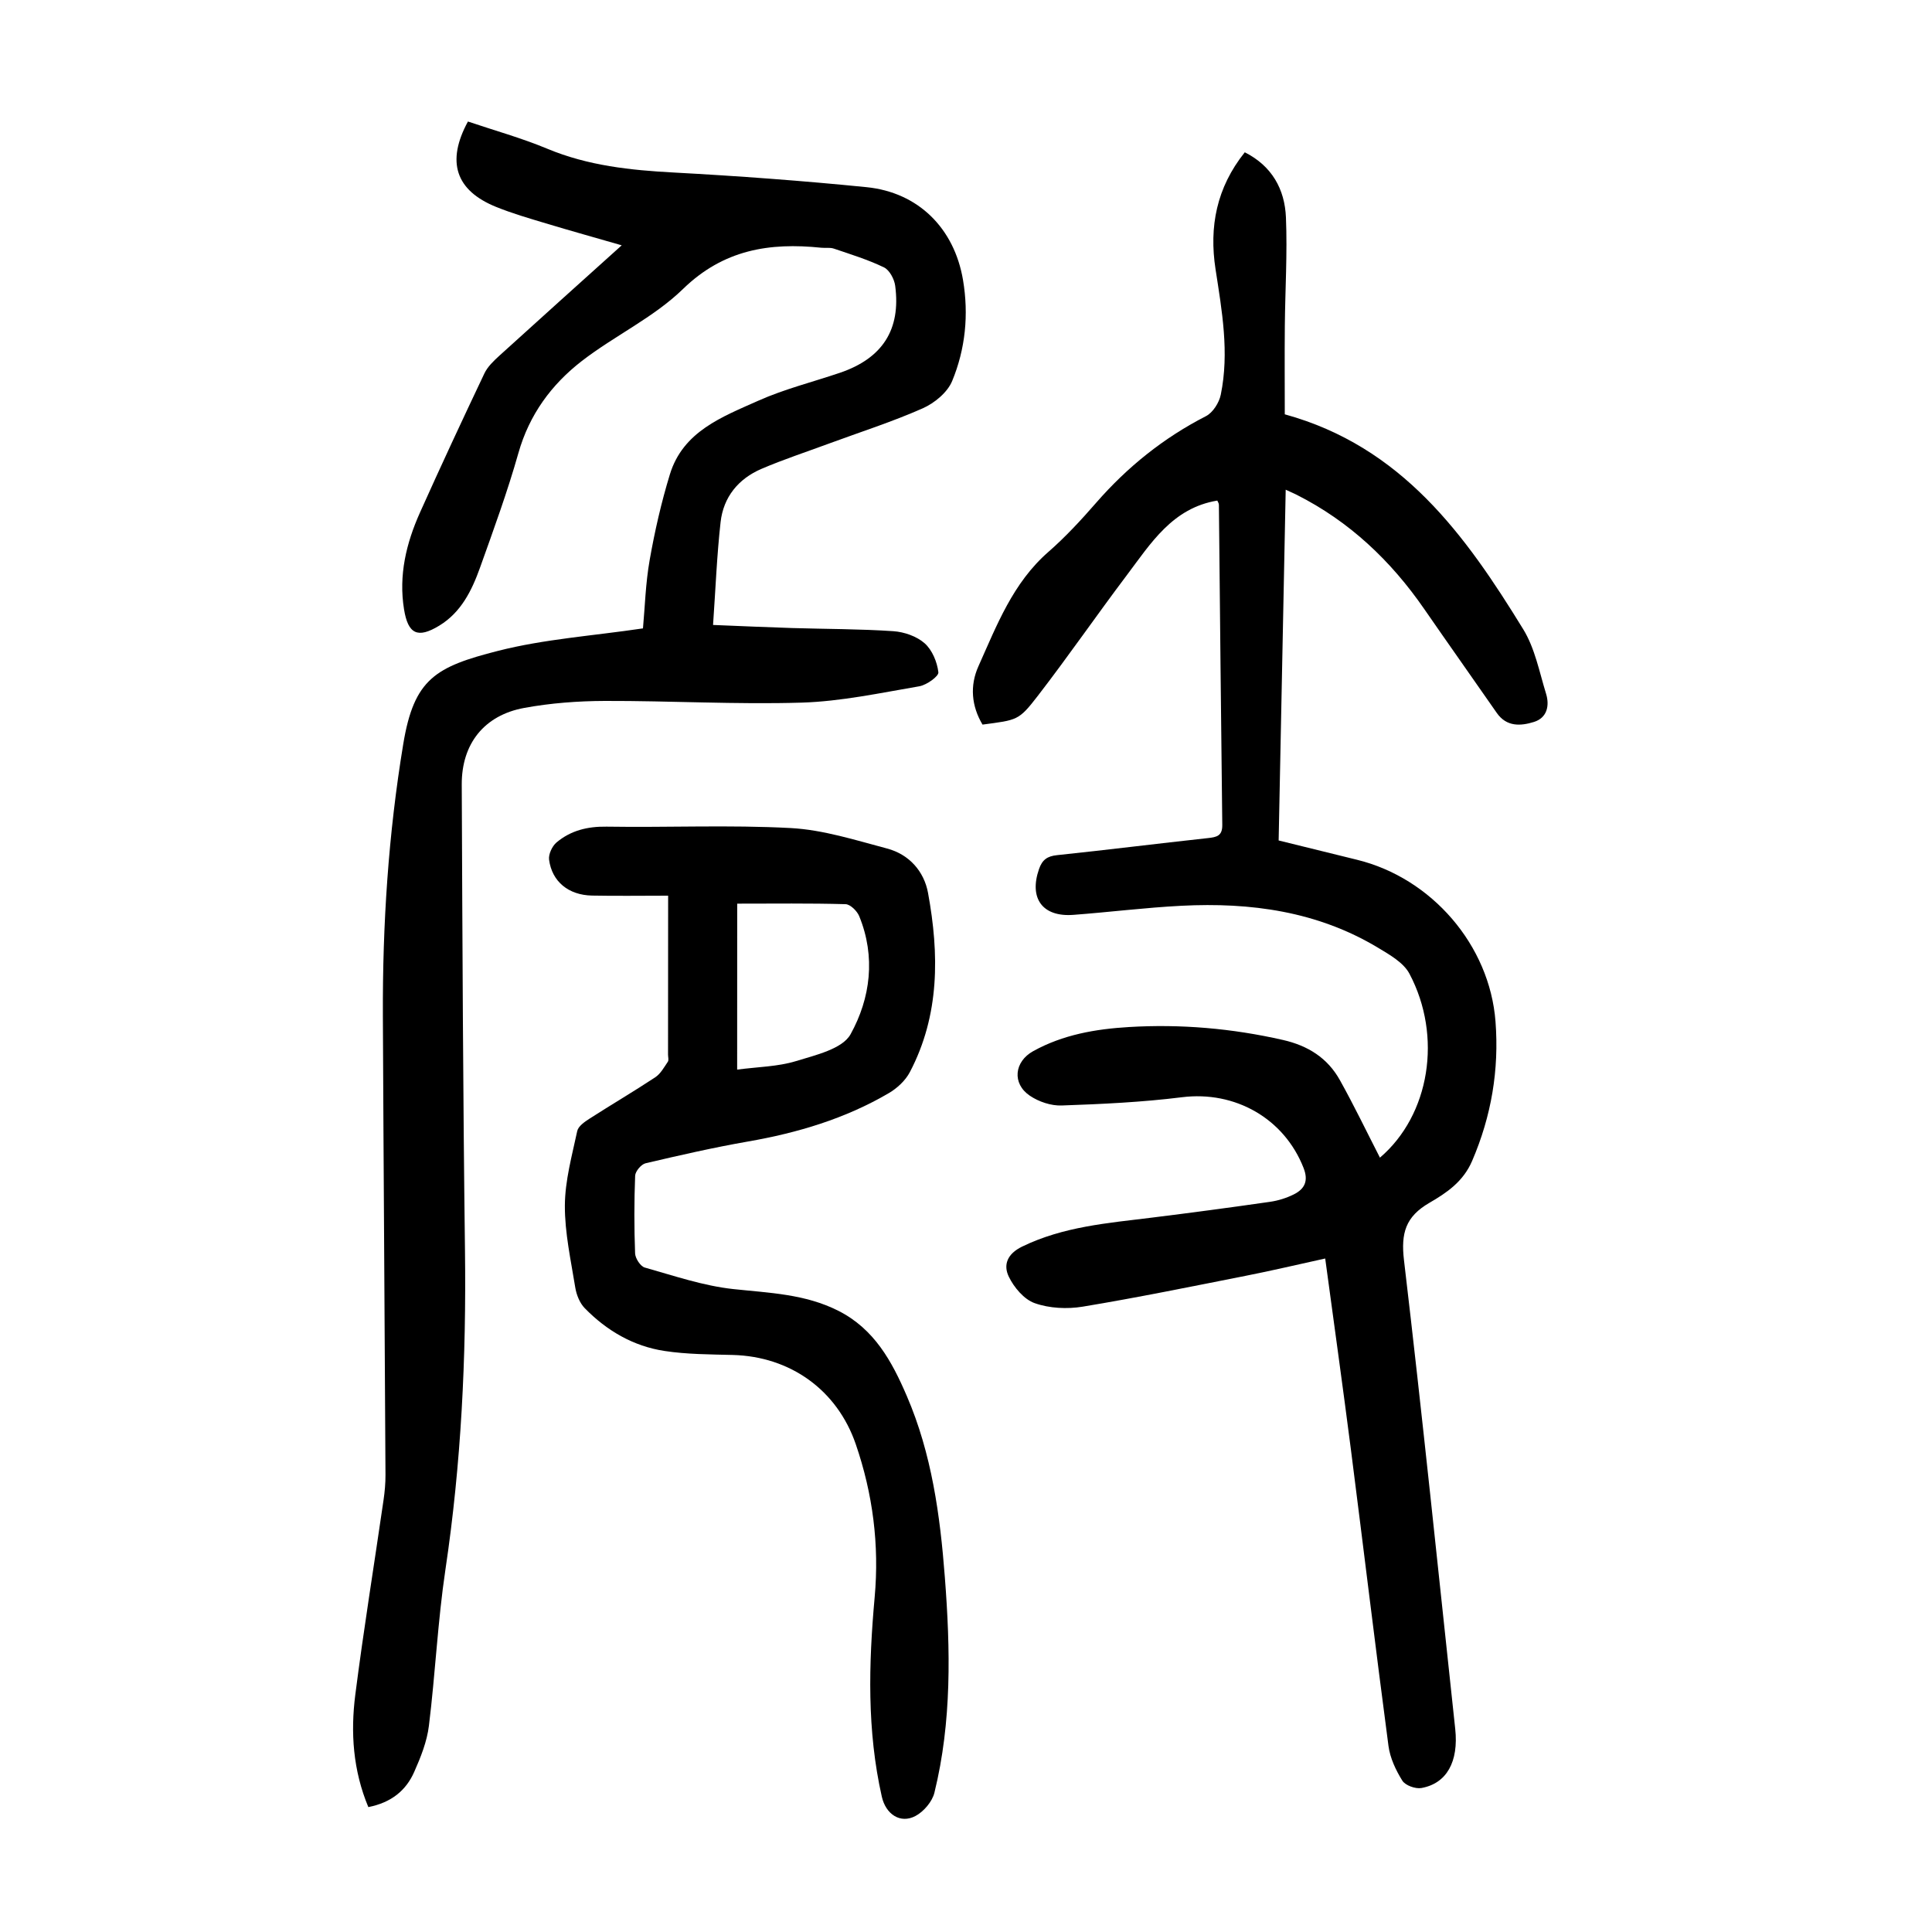 <?xml version="1.0" encoding="utf-8"?>
<svg version="1.1" id="zdic.net" xmlns="http://www.w3.org/2000/svg" xmlns:xlink="http://www.w3.org/1999/xlink" x="0px" y="0px"
	 viewBox="0 0 400 400" style="enable-background:new 0 0 400 400;" xml:space="preserve">
<g>
	<path d="M252.03,103.64c-9.29,1.53-13.77,8.86-18.76,15.48c-6.23,8.26-12.1,16.78-18.42,24.97c-3.97,5.14-4.21,4.96-11.43,5.93
		c-2.3-3.86-2.65-8.06-0.85-12.07c3.8-8.48,7.13-17.26,14.47-23.67c3.56-3.11,6.8-6.62,9.91-10.19
		c6.47-7.42,13.95-13.43,22.73-17.93c1.44-0.74,2.73-2.79,3.07-4.45c1.79-8.72,0.24-17.36-1.09-26c-1.34-8.74,0.19-16.85,6.06-24.18
		c5.63,2.84,8.28,7.66,8.52,13.49c0.31,7.46-0.16,14.95-0.23,22.43c-0.06,6.21-0.01,12.42-0.01,18.33
		c24.25,6.68,37.42,25.03,49.38,44.52c2.41,3.93,3.32,8.8,4.71,13.31c0.77,2.49,0.22,5.01-2.5,5.86c-2.73,0.85-5.66,1.06-7.7-1.87
		c-4.98-7.17-10.03-14.29-14.99-21.47c-6.92-10.03-15.51-18.18-26.46-23.7c-0.53-0.27-1.09-0.5-2.25-1.04
		c-0.49,24.39-0.97,48.36-1.46,72.62c5.6,1.38,10.9,2.69,16.2,3.99c15.48,3.78,27.5,17.68,28.7,33.52
		c0.76,9.98-0.85,19.54-4.84,28.83c-1.86,4.33-5.31,6.63-8.86,8.69c-4.92,2.85-5.91,6.26-5.25,11.87
		c3.82,32.32,7.13,64.7,10.61,97.06c0.72,6.74-1.74,11.27-7,12.22c-1.23,0.22-3.33-0.53-3.95-1.52c-1.35-2.16-2.54-4.69-2.87-7.19
		c-2.7-20.39-5.15-40.82-7.76-61.22c-1.68-13.08-3.51-26.15-5.34-39.7c-5.79,1.27-11.1,2.53-16.45,3.58
		c-11.24,2.22-22.46,4.52-33.76,6.39c-3.22,0.53-6.89,0.35-9.92-0.72c-2.21-0.77-4.3-3.25-5.38-5.49c-1.17-2.42-0.35-4.71,2.75-6.22
		c8.52-4.15,17.7-4.87,26.84-6c8.16-1.01,16.31-2.1,24.45-3.27c1.7-0.24,3.43-0.78,4.96-1.54c2.24-1.12,3.1-2.77,2.02-5.5
		c-4.03-10.26-14.21-15.99-25.17-14.62c-8.25,1.03-16.59,1.42-24.91,1.71c-2.19,0.08-4.75-0.78-6.59-2.03
		c-3.73-2.53-3.21-7.06,0.7-9.22c6.15-3.41,12.91-4.58,19.77-4.99c10.75-0.65,21.39,0.27,31.93,2.67c5.21,1.18,9.25,3.74,11.8,8.32
		c2.94,5.27,5.56,10.72,8.29,16.05c10.34-8.82,12.97-25.14,6.11-38.08c-1.22-2.31-4.11-3.94-6.52-5.39
		c-12.54-7.54-26.38-9.41-40.68-8.68c-7.47,0.38-14.9,1.32-22.36,1.88c-6.42,0.49-9.24-3.42-7.13-9.49
		c0.67-1.91,1.69-2.66,3.73-2.87c10.41-1.09,20.81-2.4,31.22-3.53c1.83-0.2,3.02-0.44,2.99-2.73c-0.27-22.08-0.47-44.16-0.7-66.24
		C252.37,104.2,252.12,103.87,252.03,103.64z"/>
	<path d="M76.26,374.14c-3.18-7.62-3.7-15.43-2.7-23.26c1.72-13.47,3.9-26.88,5.85-40.33c0.25-1.72,0.41-3.47,0.4-5.2
		c-0.16-31.69-0.4-63.37-0.54-95.06c-0.08-18.86,1.13-37.59,4.22-56.25c2.23-13.5,6.68-15.99,19.64-19.29
		c9.58-2.44,19.62-3.11,29.99-4.65c0.4-4.34,0.53-9.32,1.39-14.17c1.05-5.97,2.41-11.92,4.18-17.71
		c2.72-8.91,10.84-11.92,18.27-15.24c5.43-2.43,11.28-3.88,16.94-5.8c8.79-2.99,12.64-8.92,11.44-18.01
		c-0.18-1.38-1.17-3.25-2.32-3.81c-3.31-1.6-6.88-2.7-10.39-3.89c-0.8-0.27-1.74-0.09-2.6-0.18c-10.71-1.11-20.23,0.38-28.62,8.54
		c-6.07,5.91-14.17,9.67-20.96,14.92c-6.29,4.87-10.87,11.1-13.12,19.05c-2.27,8.02-5.14,15.87-7.95,23.73
		c-1.69,4.72-3.91,9.25-8.43,12c-4.48,2.73-6.47,1.75-7.3-3.38c-1.14-7.04,0.45-13.66,3.29-20.01c4.33-9.66,8.8-19.25,13.34-28.81
		c0.66-1.4,1.91-2.59,3.08-3.66c8.3-7.54,16.64-15.03,25.36-22.88c-5.54-1.6-10.65-3.02-15.72-4.55c-3.46-1.04-6.94-2.05-10.28-3.4
		c-8.38-3.39-10.37-9.34-5.84-17.68c5.44,1.84,11.07,3.4,16.42,5.63c8.44,3.52,17.22,4.45,26.23,4.93
		c13.31,0.72,26.61,1.7,39.87,3.03c10.77,1.08,18.18,8.56,19.98,19.21c1.21,7.18,0.5,14.28-2.24,20.91
		c-0.97,2.37-3.66,4.59-6.1,5.67c-6.32,2.8-12.95,4.91-19.45,7.31c-4.65,1.72-9.38,3.27-13.93,5.22c-4.79,2.05-7.89,5.84-8.47,11.03
		c-0.77,6.88-1.04,13.82-1.56,21.29c6.03,0.24,11.22,0.48,16.41,0.64c6.97,0.21,13.96,0.18,20.91,0.65c2.24,0.15,4.84,1.05,6.48,2.5
		c1.57,1.39,2.6,3.88,2.85,6.01c0.1,0.83-2.44,2.64-3.96,2.9c-8.08,1.38-16.19,3.13-24.34,3.38c-13.57,0.41-27.17-0.39-40.76-0.35
		c-5.57,0.02-11.22,0.44-16.7,1.45c-8.28,1.52-12.96,7.43-12.92,15.87c0.14,32.17,0.26,64.35,0.67,96.52
		c0.28,22.12-0.78,44.11-4.05,66.01c-1.6,10.71-2.09,21.58-3.42,32.34c-0.4,3.26-1.69,6.5-3.04,9.54
		C84.07,370.69,81.03,373.2,76.26,374.14z"/>
	<path d="M138.33,185.44c-5.57,0-10.67,0.08-15.76-0.02c-4.86-0.1-8.28-2.88-8.89-7.42c-0.15-1.13,0.63-2.8,1.53-3.57
		c2.94-2.48,6.42-3.34,10.37-3.28c12.71,0.2,25.46-0.39,38.14,0.29c6.71,0.36,13.38,2.5,19.95,4.24c4.56,1.21,7.65,4.72,8.47,9.19
		c2.32,12.67,2.44,25.29-3.77,37.11c-0.92,1.75-2.64,3.34-4.37,4.35c-9.03,5.29-18.88,8.22-29.15,10.01
		c-7.11,1.24-14.15,2.85-21.18,4.5c-0.91,0.21-2.13,1.66-2.17,2.58c-0.21,5.36-0.21,10.73-0.01,16.08c0.04,1.03,1.1,2.67,2,2.93
		c6.06,1.71,12.13,3.79,18.34,4.46c7.45,0.8,14.86,1.01,21.75,4.5c7.45,3.77,11.09,10.48,14.17,17.65
		c5.15,11.95,6.89,24.67,7.87,37.5c1.15,14.95,1.46,29.91-2.16,44.62c-0.46,1.86-2.21,3.91-3.92,4.82c-3.14,1.67-6.15-0.36-6.97-4
		c-3.09-13.68-2.73-27.47-1.48-41.3c0.98-10.82-0.38-21.39-3.91-31.67c-3.85-11.21-13.54-18.17-25.47-18.48
		c-4.72-0.12-9.49-0.12-14.14-0.83c-6.45-0.98-11.96-4.2-16.51-8.86c-1.03-1.06-1.7-2.74-1.95-4.23
		c-0.91-5.66-2.19-11.36-2.16-17.04c0.03-5.14,1.47-10.3,2.56-15.4c0.21-1,1.53-1.91,2.54-2.56c4.51-2.9,9.13-5.61,13.6-8.56
		c1.11-0.73,1.84-2.08,2.62-3.23c0.23-0.34,0.04-0.97,0.04-1.47C138.33,207.75,138.33,197.17,138.33,185.44z M152.62,221.45
		c4.32-0.57,8.41-0.61,12.15-1.75c4.06-1.25,9.64-2.52,11.33-5.57c4.13-7.46,5.23-16.05,1.79-24.45c-0.44-1.07-1.84-2.45-2.82-2.48
		c-7.41-0.21-14.84-0.11-22.44-0.11C152.62,197.98,152.62,209.39,152.62,221.45z"/>
</g>
</svg>
